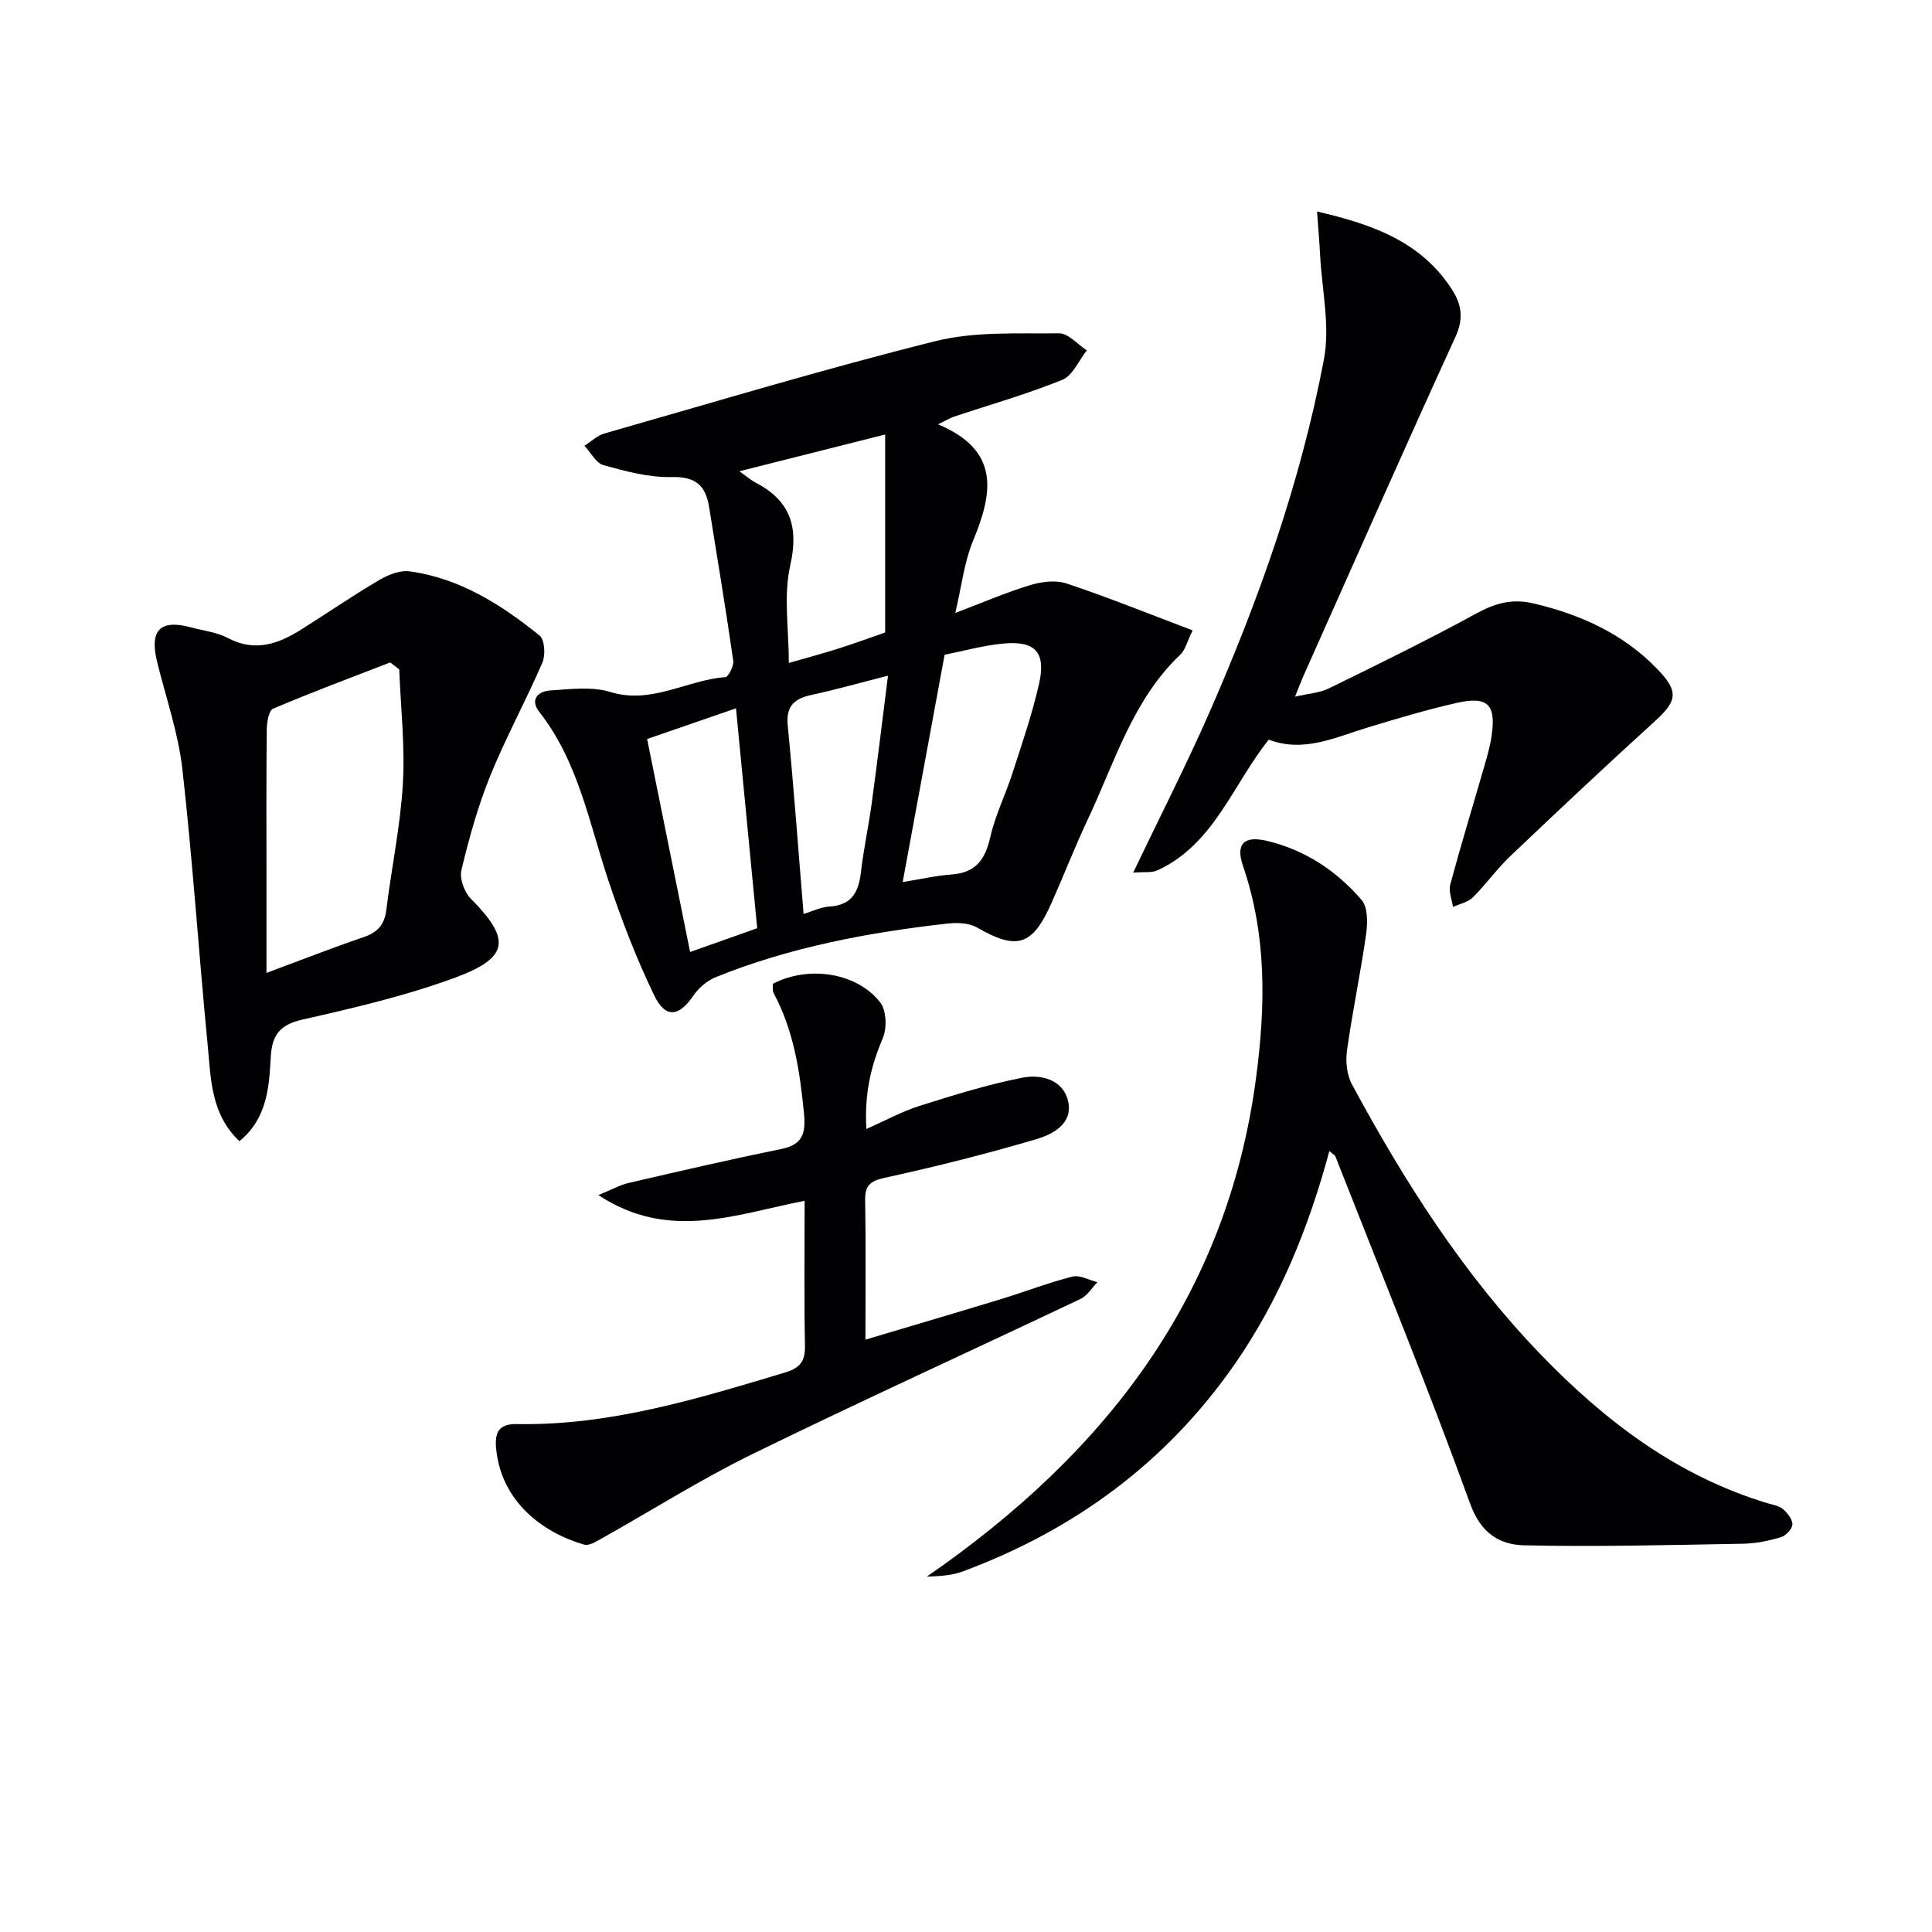 <svg enable-background="new 0 0 400 400" viewBox="0 0 400 400" xmlns="http://www.w3.org/2000/svg"><g fill="#010104"><path d="m194.21 87.85c12.92 5.41 11.35 14.21 7.27 24.06-1.86 4.49-2.4 9.54-3.7 15 5.66-2.15 10.48-4.24 15.48-5.76 2.37-.72 5.33-1.1 7.59-.34 8.58 2.87 16.99 6.27 26.07 9.7-1.21 2.48-1.54 4.07-2.5 4.98-9.92 9.4-13.61 22.29-19.18 34.11-2.69 5.7-4.97 11.58-7.53 17.34-3.97 8.94-7.16 9.84-15.45 5.08-1.67-.96-4.13-1.03-6.15-.8-16.37 1.84-32.5 4.87-47.86 11.06-1.81.73-3.6 2.24-4.7 3.86-2.93 4.34-5.77 4.79-8.1-.05-3.73-7.71-6.82-15.77-9.53-23.91-3.98-11.94-6.21-24.52-14.27-34.8-2.01-2.57-.23-4.27 2.29-4.43 4.13-.26 8.58-.86 12.39.31 8.58 2.65 15.84-2.48 23.81-3.06.67-.05 1.83-2.32 1.67-3.4-1.54-10.65-3.29-21.27-5.01-31.9-.71-4.37-2.8-6.26-7.72-6.13-4.7.12-9.51-1.19-14.12-2.46-1.57-.43-2.65-2.63-3.96-4.02 1.38-.87 2.66-2.12 4.17-2.55 22.8-6.51 45.51-13.37 68.5-19.11 8.17-2.04 17.04-1.52 25.6-1.62 1.9-.02 3.83 2.29 5.74 3.53-1.66 2.09-2.9 5.21-5.05 6.09-7.35 2.98-15.03 5.16-22.57 7.68-.72.26-1.4.68-3.18 1.54zm-10.95 43.1c0-13.47 0-26.88 0-40.99-10.72 2.7-20.02 5.05-30.18 7.61 1.65 1.17 2.37 1.83 3.22 2.27 7.26 3.74 9.15 9.11 7.3 17.28-1.41 6.25-.28 13.06-.28 20.14 3.78-1.09 7.11-1.98 10.39-3.02 3.29-1.05 6.54-2.25 9.55-3.29zm3.63 51.67c3.73-.6 6.93-1.34 10.16-1.57 5-.36 6.95-3.15 7.99-7.78 1.01-4.48 3.13-8.7 4.55-13.1 1.98-6.13 4.09-12.26 5.52-18.53 1.52-6.64-.78-9.07-7.59-8.38-4.07.41-8.07 1.53-11.95 2.3-2.9 15.7-5.74 31.07-8.68 47.06zm-30.12 9.56c-1.47-15.24-2.9-30.12-4.39-45.53-6.92 2.39-12.51 4.32-18.4 6.35 2.99 14.84 5.92 29.34 8.9 44.1 4.77-1.69 8.79-3.12 13.89-4.92zm9.6-2.96c1.89-.56 3.6-1.43 5.35-1.53 4.6-.27 6.05-2.98 6.52-7.07.55-4.77 1.58-9.48 2.23-14.24 1.18-8.66 2.22-17.34 3.38-26.49-5.68 1.45-10.75 2.89-15.89 4-3.66.79-5.26 2.4-4.86 6.43 1.26 12.86 2.19 25.75 3.27 38.9z"/><path d="m275.23 238.31c-4.32 15.99-10.34 30.83-19.66 44.22-14.16 20.34-33.19 34.25-56.26 42.83-2.37.88-5.03.97-7.43 1.07 36.84-25.46 62.19-57.83 68.19-103.38 1.96-14.9 2.2-29.39-2.72-43.77-1.57-4.58.21-6.32 5-5.18 7.86 1.88 14.4 6.22 19.57 12.25 1.31 1.53 1.24 4.75.92 7.07-1.14 8.05-2.84 16.02-3.96 24.07-.32 2.27-.04 5.05 1.03 7.02 10.85 20.13 23.07 39.31 39.04 55.88 13.35 13.85 28.29 25.19 47 30.84 1.11.33 2.4.52 3.22 1.23.92.8 1.98 2.14 1.92 3.18-.05.95-1.37 2.33-2.39 2.63-2.52.74-5.18 1.3-7.79 1.34-15.09.26-30.2.67-45.29.33-5.08-.11-8.99-2.41-11.23-8.58-8.77-24.18-18.52-48.01-27.92-71.96-.13-.27-.5-.44-1.24-1.09z"/><path d="m234.61 180.67c5.62-11.75 10.99-22.25 15.72-33.02 10.36-23.6 18.95-47.87 23.77-73.21 1.32-6.94-.42-14.46-.79-21.72-.14-2.72-.38-5.43-.63-8.93 11.76 2.71 21.65 6.36 27.96 16.19 1.96 3.05 2.43 5.97.72 9.71-10.65 23.27-20.98 46.69-31.41 70.06-.54 1.21-1 2.45-1.83 4.49 2.74-.65 5.08-.77 7.02-1.72 10.27-5.03 20.56-10.07 30.6-15.55 3.86-2.1 7.38-3.07 11.71-2.05 9.77 2.3 18.6 6.27 25.65 13.57 4.54 4.7 4.17 6.61-.54 10.89-10.09 9.17-20.03 18.51-29.91 27.91-2.76 2.63-4.99 5.81-7.71 8.5-1.02 1.01-2.72 1.35-4.11 1.99-.22-1.55-.95-3.23-.58-4.62 2.2-8.16 4.68-16.25 7.02-24.38.6-2.07 1.21-4.16 1.53-6.28 1-6.65-.72-8.44-7.25-6.96-6.13 1.39-12.17 3.2-18.2 5.02-6.79 2.05-13.37 5.35-20.68 2.58-7.49 9.39-11.3 21.63-23.02 27.05-1.17.55-2.71.29-5.04.48z"/><path d="m49.56 236.27c-5.96-5.66-5.9-13.04-6.57-19.99-1.85-19-3.09-38.06-5.23-57.03-.85-7.5-3.41-14.82-5.23-22.21-1.62-6.58.62-8.88 7.06-7.14 2.55.69 5.32.99 7.61 2.2 5.7 3.02 10.57 1.15 15.37-1.89 5.33-3.37 10.53-6.94 15.96-10.13 1.84-1.08 4.29-2.06 6.28-1.79 10.38 1.43 18.97 6.88 26.91 13.3 1.06.86 1.25 4.02.58 5.58-3.41 7.92-7.58 15.52-10.82 23.5-2.54 6.27-4.37 12.88-5.95 19.47-.42 1.76.61 4.58 1.96 5.94 8.26 8.33 8 12.15-3.13 16.28-10.22 3.79-20.98 6.29-31.64 8.71-4.79 1.09-6.42 3.14-6.67 7.9-.34 6.15-.74 12.62-6.49 17.3zm33.1-97.67c-.63-.48-1.25-.97-1.88-1.45-8.11 3.14-16.26 6.18-24.25 9.58-.9.38-1.28 2.83-1.3 4.33-.11 9.97-.06 19.94-.06 29.91v20.46c7.24-2.69 13.68-5.21 20.22-7.45 2.87-.98 4.23-2.61 4.6-5.64 1.07-8.7 2.91-17.34 3.42-26.07.46-7.84-.45-15.77-.75-23.67z"/><path d="m166.59 248.61c-14.39 2.81-28.14 8.43-42.7-1.18 2.68-1.09 4.43-2.09 6.3-2.52 10.49-2.43 20.98-4.87 31.53-7.01 4.52-.92 5.13-3.29 4.73-7.43-.84-8.66-2.11-17.1-6.29-24.88-.28-.53-.12-1.29-.16-1.9 7.32-3.84 17.39-2.38 22.25 3.86 1.3 1.67 1.4 5.35.51 7.44-2.47 5.75-3.81 11.51-3.39 18.75 4.11-1.81 7.43-3.65 10.99-4.77 7.05-2.22 14.15-4.45 21.39-5.86 3.71-.72 8.29.37 9.36 4.76 1.16 4.75-3.12 6.98-6.64 8.01-10.32 3.04-20.78 5.67-31.29 7.97-3.12.68-4.12 1.64-4.06 4.75.17 9.29.06 18.58.06 28.76 9.83-2.94 19.01-5.63 28.15-8.42 4.91-1.5 9.72-3.38 14.69-4.63 1.54-.39 3.45.72 5.19 1.15-1.14 1.17-2.08 2.79-3.46 3.45-22.65 10.76-45.49 21.14-68.01 32.16-10.72 5.25-20.86 11.68-31.29 17.52-1.08.6-2.52 1.49-3.5 1.21-8.41-2.41-17.26-8.81-18.25-20.07-.31-3.52.9-4.96 4.35-4.89 19.25.34 37.34-5.23 55.49-10.68 3.12-.94 4.18-2.33 4.12-5.54-.19-9.64-.07-19.28-.07-30.01z"/></g></svg>